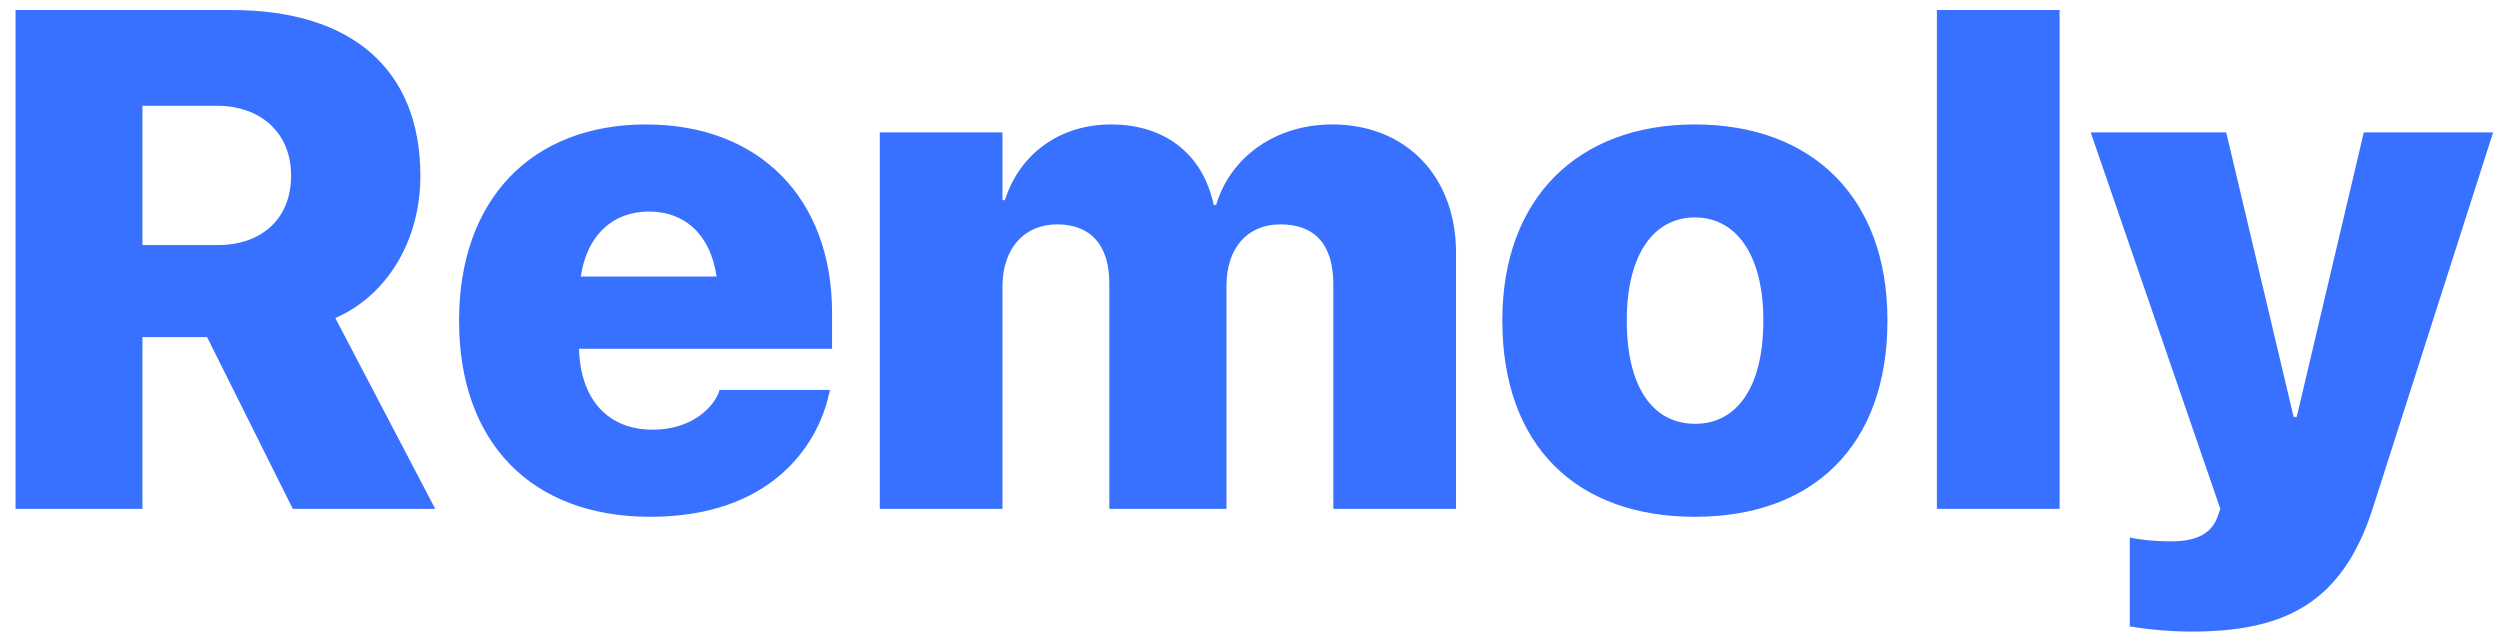 <svg width="113" height="29" viewBox="0 0 113 29" fill="none" xmlns="http://www.w3.org/2000/svg">
<path d="M0.703 23H6.438V15.234H9.359L13.234 23H19.672L15.156 14.375C17.5 13.359 19 10.859 19 7.969V7.938C19 3.156 15.922 0.453 10.469 0.453H0.703V23ZM6.438 11.078V4.781H9.797C11.812 4.781 13.156 6.031 13.156 7.922V7.953C13.156 9.859 11.859 11.078 9.828 11.078H6.438ZM29.391 23.359C34.812 23.359 36.953 20.172 37.469 17.812L37.516 17.625H32.516L32.5 17.703C32.25 18.406 31.281 19.422 29.5 19.422C27.484 19.422 26.234 18.062 26.172 15.766H37.609V14.141C37.609 8.984 34.344 5.625 29.203 5.625C24.031 5.625 20.75 9.016 20.75 14.484V14.5C20.75 20 24.016 23.359 29.391 23.359ZM29.328 9.562C30.953 9.562 32.109 10.594 32.391 12.5H26.25C26.531 10.625 27.703 9.562 29.328 9.562ZM39.766 23H45.312V12.938C45.312 11.25 46.281 10.141 47.781 10.141C49.297 10.141 50.141 11.078 50.141 12.797V23H55.438V12.906C55.438 11.219 56.375 10.141 57.875 10.141C59.438 10.141 60.266 11.062 60.266 12.844V23H65.812V11.422C65.812 7.969 63.547 5.625 60.219 5.625C57.688 5.625 55.625 7.062 54.969 9.266H54.859C54.375 6.953 52.641 5.625 50.219 5.625C47.891 5.625 46.078 6.969 45.422 9.047H45.312V5.984H39.766V23ZM76.609 23.359C81.969 23.359 85.312 20.125 85.312 14.5V14.469C85.312 8.922 81.906 5.625 76.609 5.625C71.328 5.625 67.906 8.953 67.906 14.469V14.5C67.906 20.109 71.219 23.359 76.609 23.359ZM76.625 19.156C74.703 19.156 73.531 17.5 73.531 14.5V14.469C73.531 11.531 74.734 9.828 76.609 9.828C78.484 9.828 79.703 11.531 79.703 14.469V14.5C79.703 17.484 78.516 19.156 76.625 19.156ZM87.547 23H93.094V0.453H87.547V23ZM99.047 28.547C103.188 28.547 105.875 27.328 107.266 22.922L112.688 5.984H106.844L103.812 18.844H103.672L100.625 5.984H94.5L100.359 23L100.234 23.359C99.953 24.109 99.312 24.469 98.141 24.469C97.281 24.469 96.625 24.375 96.266 24.297V28.312C96.891 28.422 97.953 28.547 99.047 28.547Z" fill="#3870FF"/>
</svg>
